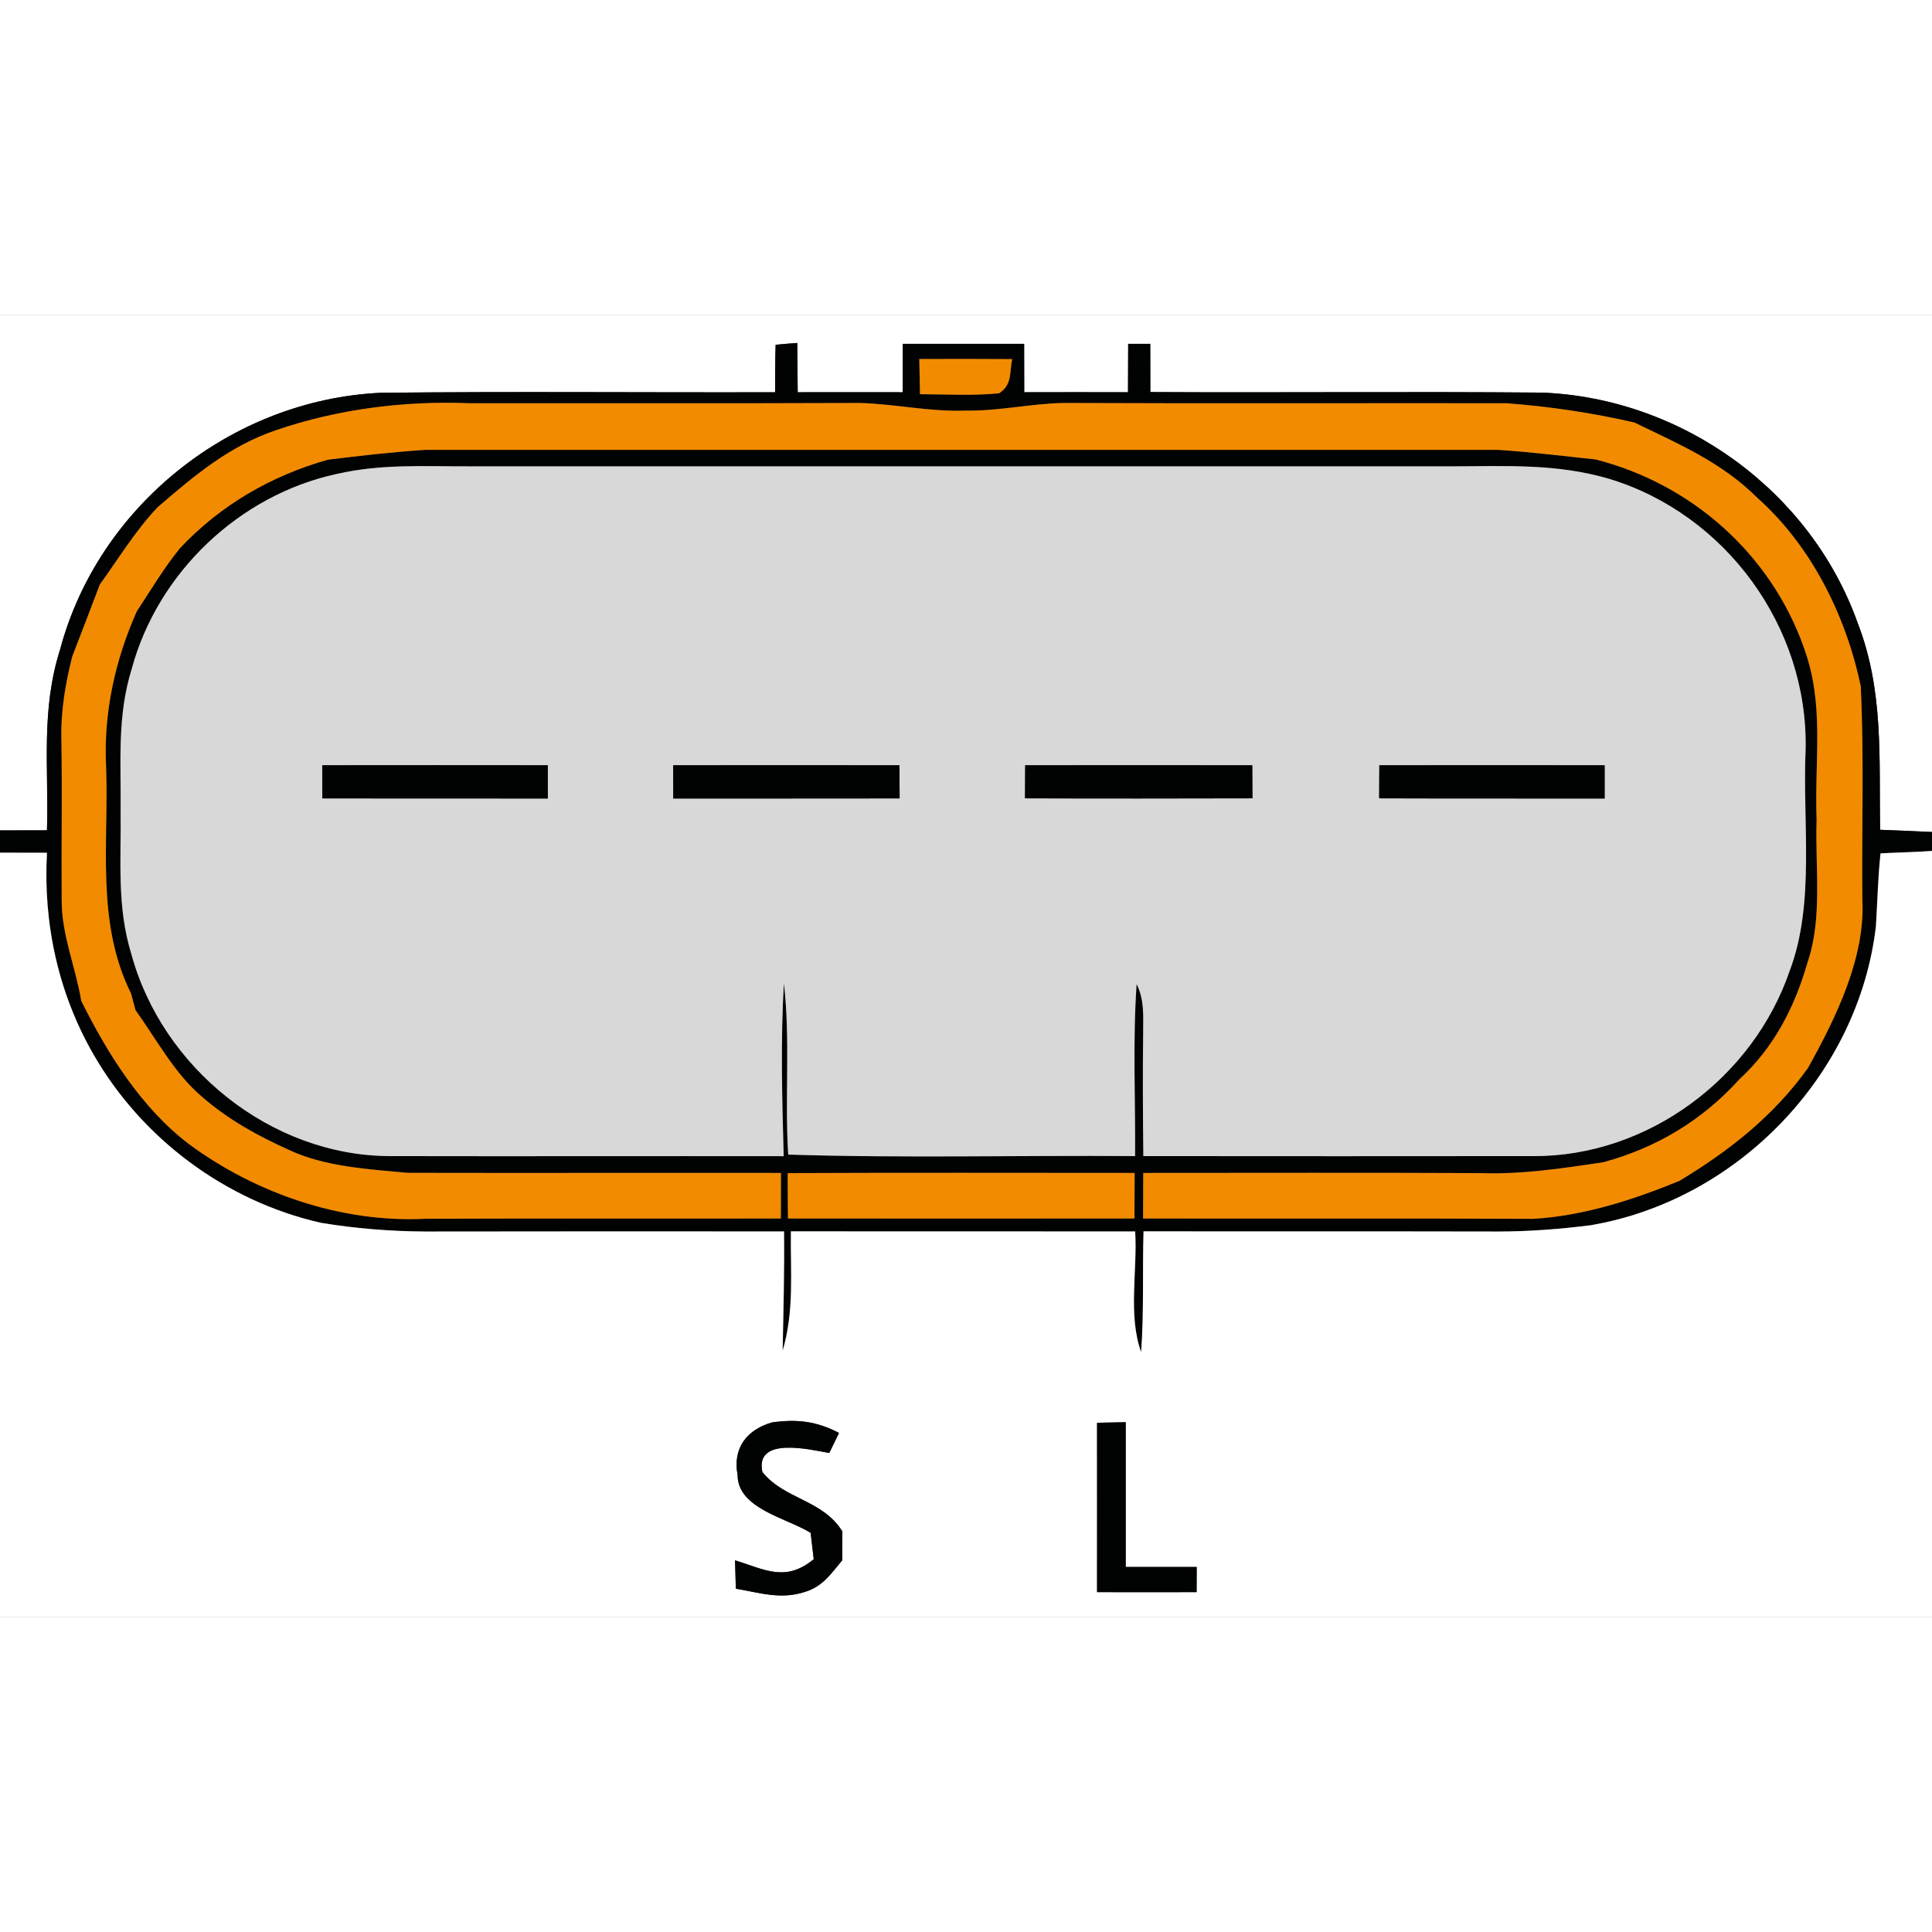<?xml version="1.0" encoding="UTF-8" standalone="no"?>
<!DOCTYPE svg PUBLIC "-//W3C//DTD SVG 1.1//EN" "http://www.w3.org/Graphics/SVG/1.1/DTD/svg11.dtd">
<svg xmlns="http://www.w3.org/2000/svg" version="1.1" viewBox="0 0 218 147" width="50" height="50" xmlns:xlink="http://www.w3.org/1999/xlink">
<rect x="0" y="0" width="218" height="147" fill="#333333" stroke="none"/>
<defs>
<path d="M 0.00 0.00 L 218.00 0.00 L 218.00 58.38 C 216.05 58.28 214.10 58.21 212.15 58.13 C 212.00 50.00 212.59 42.44 209.59 34.73 C 204.26 19.84 189.78 9.42 174.00 8.80 C 159.28 8.67 144.53 8.82 129.80 8.74 C 129.80 6.92 129.79 5.11 129.79 3.30 C 128.96 3.30 128.13 3.30 127.30 3.30 C 127.30 5.12 127.29 6.94 127.28 8.76 C 123.38 8.75 119.48 8.75 115.57 8.76 C 115.57 6.94 115.56 5.12 115.56 3.30 C 111.00 3.30 106.44 3.30 101.87 3.30 C 101.87 5.12 101.86 6.94 101.86 8.76 C 97.91 8.76 93.96 8.75 90.01 8.76 C 89.99 6.90 89.98 5.05 89.96 3.20 C 89.14 3.26 88.33 3.32 87.52 3.40 C 87.46 5.18 87.47 6.97 87.46 8.76 C 72.64 8.80 57.80 8.66 42.99 8.82 C 26.21 9.59 11.12 21.52 6.78 37.79 C 4.59 44.71 5.51 51.06 5.30 58.19 C 3.54 58.19 1.77 58.20 0.00 58.20 L 0.00 0.00 Z" id="p0" />
<path d="M 87.52 3.40 C 88.33 3.32 89.14 3.26 89.96 3.20 C 89.98 5.05 89.99 6.90 90.01 8.76 C 93.96 8.75 97.91 8.76 101.86 8.76 C 101.86 6.94 101.87 5.12 101.87 3.30 C 106.44 3.30 111.00 3.30 115.56 3.30 C 115.56 5.12 115.57 6.94 115.57 8.76 C 119.48 8.75 123.38 8.75 127.28 8.76 C 127.29 6.94 127.30 5.12 127.30 3.30 C 128.13 3.30 128.96 3.30 129.79 3.30 C 129.79 5.11 129.80 6.92 129.80 8.74 C 144.53 8.82 159.28 8.67 174.00 8.80 C 189.78 9.42 204.26 19.84 209.59 34.73 C 212.59 42.44 212.00 50.00 212.15 58.13 C 214.10 58.21 216.05 58.28 218.00 58.38 L 218.00 60.51 C 216.06 60.66 214.13 60.68 212.19 60.79 C 211.90 63.53 211.84 66.28 211.67 69.03 C 209.70 85.80 196.10 99.92 179.49 102.75 C 176.02 103.19 172.50 103.46 169.00 103.46 C 155.68 103.43 142.35 103.46 129.03 103.44 C 128.90 107.98 129.09 112.53 128.76 117.06 C 127.26 112.90 128.36 107.84 128.09 103.45 C 115.14 103.44 102.19 103.45 89.24 103.44 C 89.18 108.06 89.64 112.40 88.31 116.90 C 88.40 112.41 88.52 107.94 88.47 103.45 C 74.98 103.44 61.49 103.44 48.00 103.46 C 44.05 103.44 40.07 103.12 36.18 102.47 C 25.46 100.03 16.01 92.99 10.54 83.46 C 6.56 76.55 4.86 68.66 5.30 60.72 C 3.53 60.72 1.77 60.71 0.00 60.71 L 0.00 58.20 C 1.77 58.20 3.54 58.19 5.30 58.19 C 5.51 51.06 4.59 44.71 6.78 37.79 C 11.12 21.52 26.21 9.59 42.99 8.82 C 57.80 8.66 72.64 8.80 87.46 8.76 C 87.47 6.97 87.46 5.18 87.52 3.40 Z M 103.73 5.01 C 103.76 6.33 103.79 7.65 103.81 8.98 C 106.77 8.99 109.78 9.17 112.73 8.88 C 114.24 7.91 113.89 6.57 114.21 5.02 C 110.72 4.99 107.22 5.00 103.73 5.01 Z M 11.26 30.46 C 10.24 33.16 9.21 35.86 8.16 38.55 C 7.37 41.67 6.84 44.77 6.93 48.00 C 7.02 54.00 6.92 60.00 6.96 66.00 C 6.93 69.94 8.49 73.44 9.17 77.44 C 12.16 83.44 15.97 89.54 21.38 93.64 C 28.92 99.19 38.60 102.50 48.00 102.02 C 61.37 101.97 74.74 102.02 88.11 101.99 C 88.12 100.28 88.12 98.56 88.12 96.85 C 74.12 96.83 59.97 96.87 45.99 96.84 C 41.62 96.43 36.71 96.16 32.71 94.30 C 29.12 92.69 25.75 90.84 22.77 88.24 C 19.71 85.65 17.66 81.79 15.29 78.48 C 15.12 77.86 14.96 77.23 14.79 76.61 C 10.79 68.57 12.29 59.63 11.97 51.00 C 11.67 44.96 12.98 38.98 15.44 33.47 C 17.02 31.08 18.51 28.56 20.32 26.34 C 24.87 21.50 30.63 18.16 37.01 16.37 C 40.64 15.92 44.34 15.50 47.99 15.26 C 88.33 15.27 128.67 15.26 169.01 15.26 C 172.69 15.49 176.37 15.96 180.03 16.34 C 190.83 19.09 199.74 26.94 203.51 37.48 C 205.92 44.01 204.72 50.03 204.98 57.00 C 204.80 62.40 205.67 68.02 203.97 73.05 C 202.52 78.12 200.19 82.67 196.27 86.28 C 192.07 90.92 186.96 93.99 180.93 95.64 C 176.35 96.33 171.64 97.04 167.00 96.87 C 154.34 96.81 141.67 96.85 129.00 96.85 C 128.99 98.57 128.98 100.28 128.98 101.99 C 143.65 102.02 158.34 101.96 173.00 102.03 C 178.63 101.71 184.30 99.88 189.49 97.75 C 195.15 94.34 200.11 90.43 203.99 85.03 C 207.12 79.42 210.50 72.56 210.14 66.00 C 210.06 57.99 210.35 49.93 209.96 41.93 C 208.30 34.01 204.41 26.13 198.31 20.69 C 194.27 16.66 189.46 14.62 184.43 12.18 C 179.74 11.09 174.80 10.36 170.00 10.00 C 153.36 9.98 136.64 10.04 120.00 9.97 C 116.31 10.04 112.71 10.89 109.00 10.83 C 104.94 10.99 101.03 10.08 97.00 9.97 C 82.33 10.03 67.67 9.99 53.00 10.00 C 45.67 9.70 38.10 10.66 31.15 13.04 C 25.90 14.81 21.87 18.20 17.76 21.76 C 15.29 24.37 13.36 27.55 11.26 30.46 Z M 88.43 94.96 C 88.25 88.47 88.07 81.93 88.45 75.44 C 89.20 81.83 88.53 88.34 88.94 94.78 C 101.97 95.19 115.04 94.85 128.08 94.95 C 128.12 88.50 127.81 81.99 128.25 75.54 C 129.14 77.31 128.99 79.09 128.99 81.00 C 128.93 85.65 128.96 90.30 129.01 94.95 C 143.68 94.96 158.36 94.97 173.03 94.95 C 185.92 95.01 197.82 86.13 201.95 74.02 C 204.83 66.39 203.37 57.29 203.74 48.99 C 204.00 35.24 194.73 22.52 181.57 18.53 C 175.69 16.80 170.03 17.10 164.00 17.12 C 127.00 17.12 90.00 17.12 53.00 17.12 C 47.84 17.14 43.06 16.82 37.99 17.98 C 27.00 20.36 17.82 29.10 14.87 39.95 C 13.19 45.36 13.67 50.44 13.61 56.00 C 13.68 61.51 13.17 66.78 14.81 72.11 C 18.28 84.97 30.55 94.92 44.00 94.95 C 58.80 94.98 73.62 94.94 88.43 94.96 Z M 88.88 96.87 C 88.88 98.58 88.89 100.29 88.91 101.99 C 101.94 102.00 114.98 102.00 128.01 101.99 C 128.02 100.28 128.03 98.56 128.03 96.85 C 114.98 96.85 101.93 96.81 88.88 96.87 Z" id="p1" />
<path d="M 103.73 5.01 C 107.22 5.00 110.72 4.99 114.21 5.02 C 113.89 6.57 114.24 7.91 112.73 8.88 C 109.78 9.17 106.77 8.99 103.81 8.98 C 103.79 7.65 103.76 6.33 103.73 5.01 Z" id="p2" />
<path d="M 53.00 10.00 C 67.67 9.99 82.33 10.03 97.00 9.97 C 101.03 10.08 104.94 10.99 109.00 10.83 C 112.71 10.89 116.31 10.04 120.00 9.97 C 136.64 10.04 153.36 9.98 170.00 10.00 C 174.80 10.36 179.74 11.09 184.43 12.18 C 189.46 14.62 194.27 16.66 198.31 20.69 C 204.41 26.13 208.30 34.01 209.96 41.93 C 210.35 49.93 210.06 57.99 210.14 66.00 C 210.50 72.56 207.12 79.42 203.99 85.03 C 200.11 90.43 195.15 94.34 189.49 97.75 C 184.30 99.88 178.63 101.71 173.00 102.03 C 158.34 101.96 143.65 102.02 128.98 101.99 C 128.98 100.28 128.99 98.57 129.00 96.85 C 141.67 96.85 154.34 96.81 167.00 96.87 C 171.64 97.04 176.35 96.33 180.93 95.64 C 186.96 93.99 192.07 90.92 196.27 86.28 C 200.19 82.67 202.52 78.12 203.97 73.05 C 205.67 68.02 204.80 62.40 204.98 57.00 C 204.72 50.03 205.92 44.01 203.51 37.48 C 199.74 26.94 190.83 19.09 180.03 16.34 C 176.37 15.96 172.69 15.49 169.01 15.26 C 128.67 15.26 88.33 15.27 47.99 15.26 C 44.34 15.50 40.64 15.92 37.01 16.37 C 30.63 18.16 24.87 21.50 20.32 26.34 C 18.51 28.56 17.02 31.08 15.44 33.47 C 12.98 38.98 11.67 44.96 11.97 51.00 C 12.29 59.63 10.79 68.57 14.79 76.61 C 14.96 77.23 15.12 77.86 15.29 78.48 C 17.66 81.79 19.71 85.65 22.77 88.24 C 25.75 90.84 29.12 92.69 32.71 94.30 C 36.71 96.16 41.62 96.43 45.99 96.84 C 59.97 96.87 74.12 96.83 88.12 96.85 C 88.12 98.56 88.12 100.28 88.11 101.99 C 74.74 102.02 61.37 101.97 48.00 102.02 C 38.60 102.50 28.92 99.19 21.38 93.64 C 15.97 89.54 12.16 83.44 9.17 77.44 C 8.49 73.44 6.93 69.94 6.96 66.00 C 6.92 60.00 7.02 54.00 6.93 48.00 C 6.84 44.77 7.37 41.67 8.16 38.55 C 9.21 35.86 10.24 33.16 11.26 30.46 C 13.36 27.55 15.29 24.37 17.76 21.76 C 21.87 18.20 25.90 14.81 31.15 13.04 C 38.10 10.66 45.67 9.70 53.00 10.00 Z" id="p3" />
<path d="M 53.00 17.12 C 90.00 17.12 127.00 17.12 164.00 17.12 C 170.03 17.10 175.69 16.80 181.57 18.53 C 194.73 22.52 204.00 35.24 203.74 48.99 C 203.37 57.29 204.83 66.39 201.95 74.02 C 197.82 86.13 185.92 95.01 173.03 94.95 C 158.36 94.97 143.68 94.96 129.01 94.95 C 128.96 90.30 128.93 85.65 128.99 81.00 C 128.99 79.09 129.14 77.31 128.25 75.54 C 127.81 81.99 128.12 88.50 128.08 94.95 C 115.04 94.85 101.97 95.19 88.94 94.78 C 88.53 88.34 89.20 81.83 88.45 75.44 C 88.07 81.93 88.25 88.47 88.43 94.96 C 73.62 94.94 58.80 94.98 44.00 94.95 C 30.55 94.92 18.28 84.97 14.81 72.11 C 13.17 66.78 13.68 61.51 13.61 56.00 C 13.67 50.44 13.19 45.36 14.87 39.95 C 17.82 29.10 27.00 20.36 37.99 17.98 C 43.06 16.82 47.84 17.14 53.00 17.12 Z M 36.36 50.85 C 36.37 52.10 36.37 53.35 36.37 54.59 C 44.85 54.60 53.33 54.60 61.81 54.60 C 61.81 53.35 61.81 52.10 61.81 50.85 C 53.33 50.84 44.85 50.84 36.36 50.85 Z M 75.96 50.85 C 75.97 52.10 75.97 53.35 75.97 54.60 C 84.48 54.59 93.00 54.61 101.51 54.59 C 101.51 53.34 101.50 52.09 101.49 50.85 C 92.98 50.85 84.47 50.84 75.96 50.85 Z M 115.68 50.85 C 115.68 52.09 115.67 53.34 115.66 54.58 C 124.21 54.61 132.77 54.60 141.32 54.58 C 141.32 53.34 141.31 52.09 141.30 50.85 C 132.76 50.85 124.22 50.84 115.68 50.85 Z M 155.64 50.85 C 155.63 52.09 155.63 53.34 155.62 54.58 C 164.10 54.61 172.58 54.59 181.06 54.60 C 181.06 53.35 181.06 52.10 181.06 50.85 C 172.59 50.84 164.12 50.85 155.64 50.85 Z" id="p4" />
<path d="M 36.36 50.85 C 44.85 50.84 53.33 50.84 61.81 50.85 C 61.81 52.10 61.81 53.35 61.81 54.60 C 53.33 54.60 44.85 54.60 36.37 54.59 C 36.37 53.35 36.37 52.10 36.36 50.85 Z" id="p5" />
<path d="M 75.96 50.85 C 84.47 50.84 92.98 50.85 101.49 50.85 C 101.50 52.09 101.51 53.34 101.51 54.59 C 93.00 54.61 84.48 54.59 75.97 54.60 C 75.97 53.35 75.97 52.10 75.96 50.85 Z" id="p6" />
<path d="M 115.68 50.85 C 124.22 50.84 132.76 50.85 141.30 50.85 C 141.31 52.09 141.32 53.34 141.32 54.58 C 132.77 54.60 124.21 54.61 115.66 54.58 C 115.67 53.34 115.68 52.09 115.68 50.85 Z" id="p7" />
<path d="M 155.64 50.85 C 164.12 50.85 172.59 50.84 181.06 50.85 C 181.06 52.10 181.06 53.35 181.06 54.60 C 172.58 54.59 164.10 54.61 155.62 54.58 C 155.63 53.34 155.63 52.09 155.64 50.85 Z" id="p8" />
<path d="M 212.19 60.79 C 214.13 60.68 216.06 60.66 218.00 60.51 L 218.00 147.00 L 0.00 147.00 L 0.00 60.71 C 1.77 60.71 3.53 60.72 5.30 60.72 C 4.86 68.66 6.56 76.55 10.54 83.46 C 16.01 92.99 25.46 100.03 36.18 102.47 C 40.07 103.12 44.05 103.44 48.00 103.46 C 61.49 103.44 74.98 103.44 88.47 103.45 C 88.52 107.94 88.40 112.41 88.31 116.90 C 89.64 112.40 89.18 108.06 89.24 103.44 C 102.19 103.45 115.14 103.44 128.09 103.45 C 128.36 107.84 127.26 112.90 128.76 117.06 C 129.09 112.53 128.90 107.98 129.03 103.44 C 142.35 103.46 155.68 103.43 169.00 103.46 C 172.50 103.46 176.02 103.19 179.49 102.75 C 196.10 99.92 209.70 85.80 211.67 69.03 C 211.84 66.28 211.90 63.53 212.19 60.79 Z M 91.47 137.46 C 91.59 138.46 91.71 139.45 91.82 140.44 C 88.62 143.04 86.37 141.63 82.94 140.56 C 82.97 141.63 83.00 142.69 83.03 143.76 C 85.76 144.22 88.11 145.03 90.86 144.11 C 92.85 143.50 93.78 142.05 95.04 140.55 C 95.03 139.47 95.04 138.38 95.05 137.30 C 92.80 133.69 88.49 133.70 86.02 130.59 C 85.16 126.52 91.46 128.08 93.57 128.45 C 93.94 127.69 94.30 126.94 94.67 126.19 C 92.14 124.86 89.93 124.61 87.12 125.00 C 84.28 125.81 82.65 127.89 83.23 130.94 C 83.23 134.73 88.81 135.80 91.47 137.46 Z M 123.79 125.04 C 123.80 131.41 123.79 137.78 123.79 144.15 C 127.54 144.16 131.28 144.16 135.02 144.15 C 135.03 143.21 135.03 142.26 135.03 141.31 C 132.36 141.31 129.69 141.31 127.02 141.31 C 127.02 135.87 127.02 130.43 127.02 124.98 C 125.94 125.00 124.86 125.02 123.79 125.04 Z" id="p9" />
<path d="M 88.88 96.87 C 101.93 96.81 114.98 96.85 128.03 96.85 C 128.03 98.56 128.02 100.28 128.01 101.99 C 114.98 102.00 101.94 102.00 88.91 101.99 C 88.89 100.29 88.88 98.58 88.88 96.87 Z" id="p10" />
<path d="M 87.12 125.00 C 89.93 124.61 92.14 124.86 94.67 126.19 C 94.30 126.94 93.94 127.69 93.57 128.45 C 91.46 128.08 85.16 126.52 86.02 130.59 C 88.49 133.70 92.80 133.69 95.05 137.30 C 95.04 138.38 95.03 139.47 95.04 140.55 C 93.78 142.05 92.85 143.50 90.86 144.11 C 88.11 145.03 85.76 144.22 83.03 143.76 C 83.00 142.69 82.97 141.63 82.94 140.56 C 86.37 141.63 88.62 143.04 91.82 140.44 C 91.71 139.45 91.59 138.46 91.47 137.46 C 88.81 135.80 83.23 134.73 83.23 130.94 C 82.65 127.89 84.28 125.81 87.12 125.00 Z" id="p11" />
<path d="M 123.79 125.04 C 124.86 125.02 125.94 125.00 127.02 124.98 C 127.02 130.43 127.02 135.87 127.02 141.31 C 129.69 141.31 132.36 141.31 135.03 141.31 C 135.03 142.26 135.03 143.21 135.02 144.15 C 131.28 144.16 127.54 144.16 123.79 144.15 C 123.79 137.78 123.80 131.41 123.79 125.04 Z" id="p12" />
</defs>
<g>
<use fill="#ffffff" xlink:href="#p0" />
<use fill="#010202" xlink:href="#p1" />
<use fill="#f28b00" xlink:href="#p2" />
<use fill="#f28b00" xlink:href="#p3" />
<use fill="#d8d8d8" xlink:href="#p4" />
<use fill="#010202" xlink:href="#p5" />
<use fill="#010202" xlink:href="#p6" />
<use fill="#010202" xlink:href="#p7" />
<use fill="#010202" xlink:href="#p8" />
<use fill="#ffffff" xlink:href="#p9" />
<use fill="#f28b00" xlink:href="#p10" />
<use fill="#010202" xlink:href="#p11" />
<use fill="#010202" xlink:href="#p12" />
</g>
</svg>